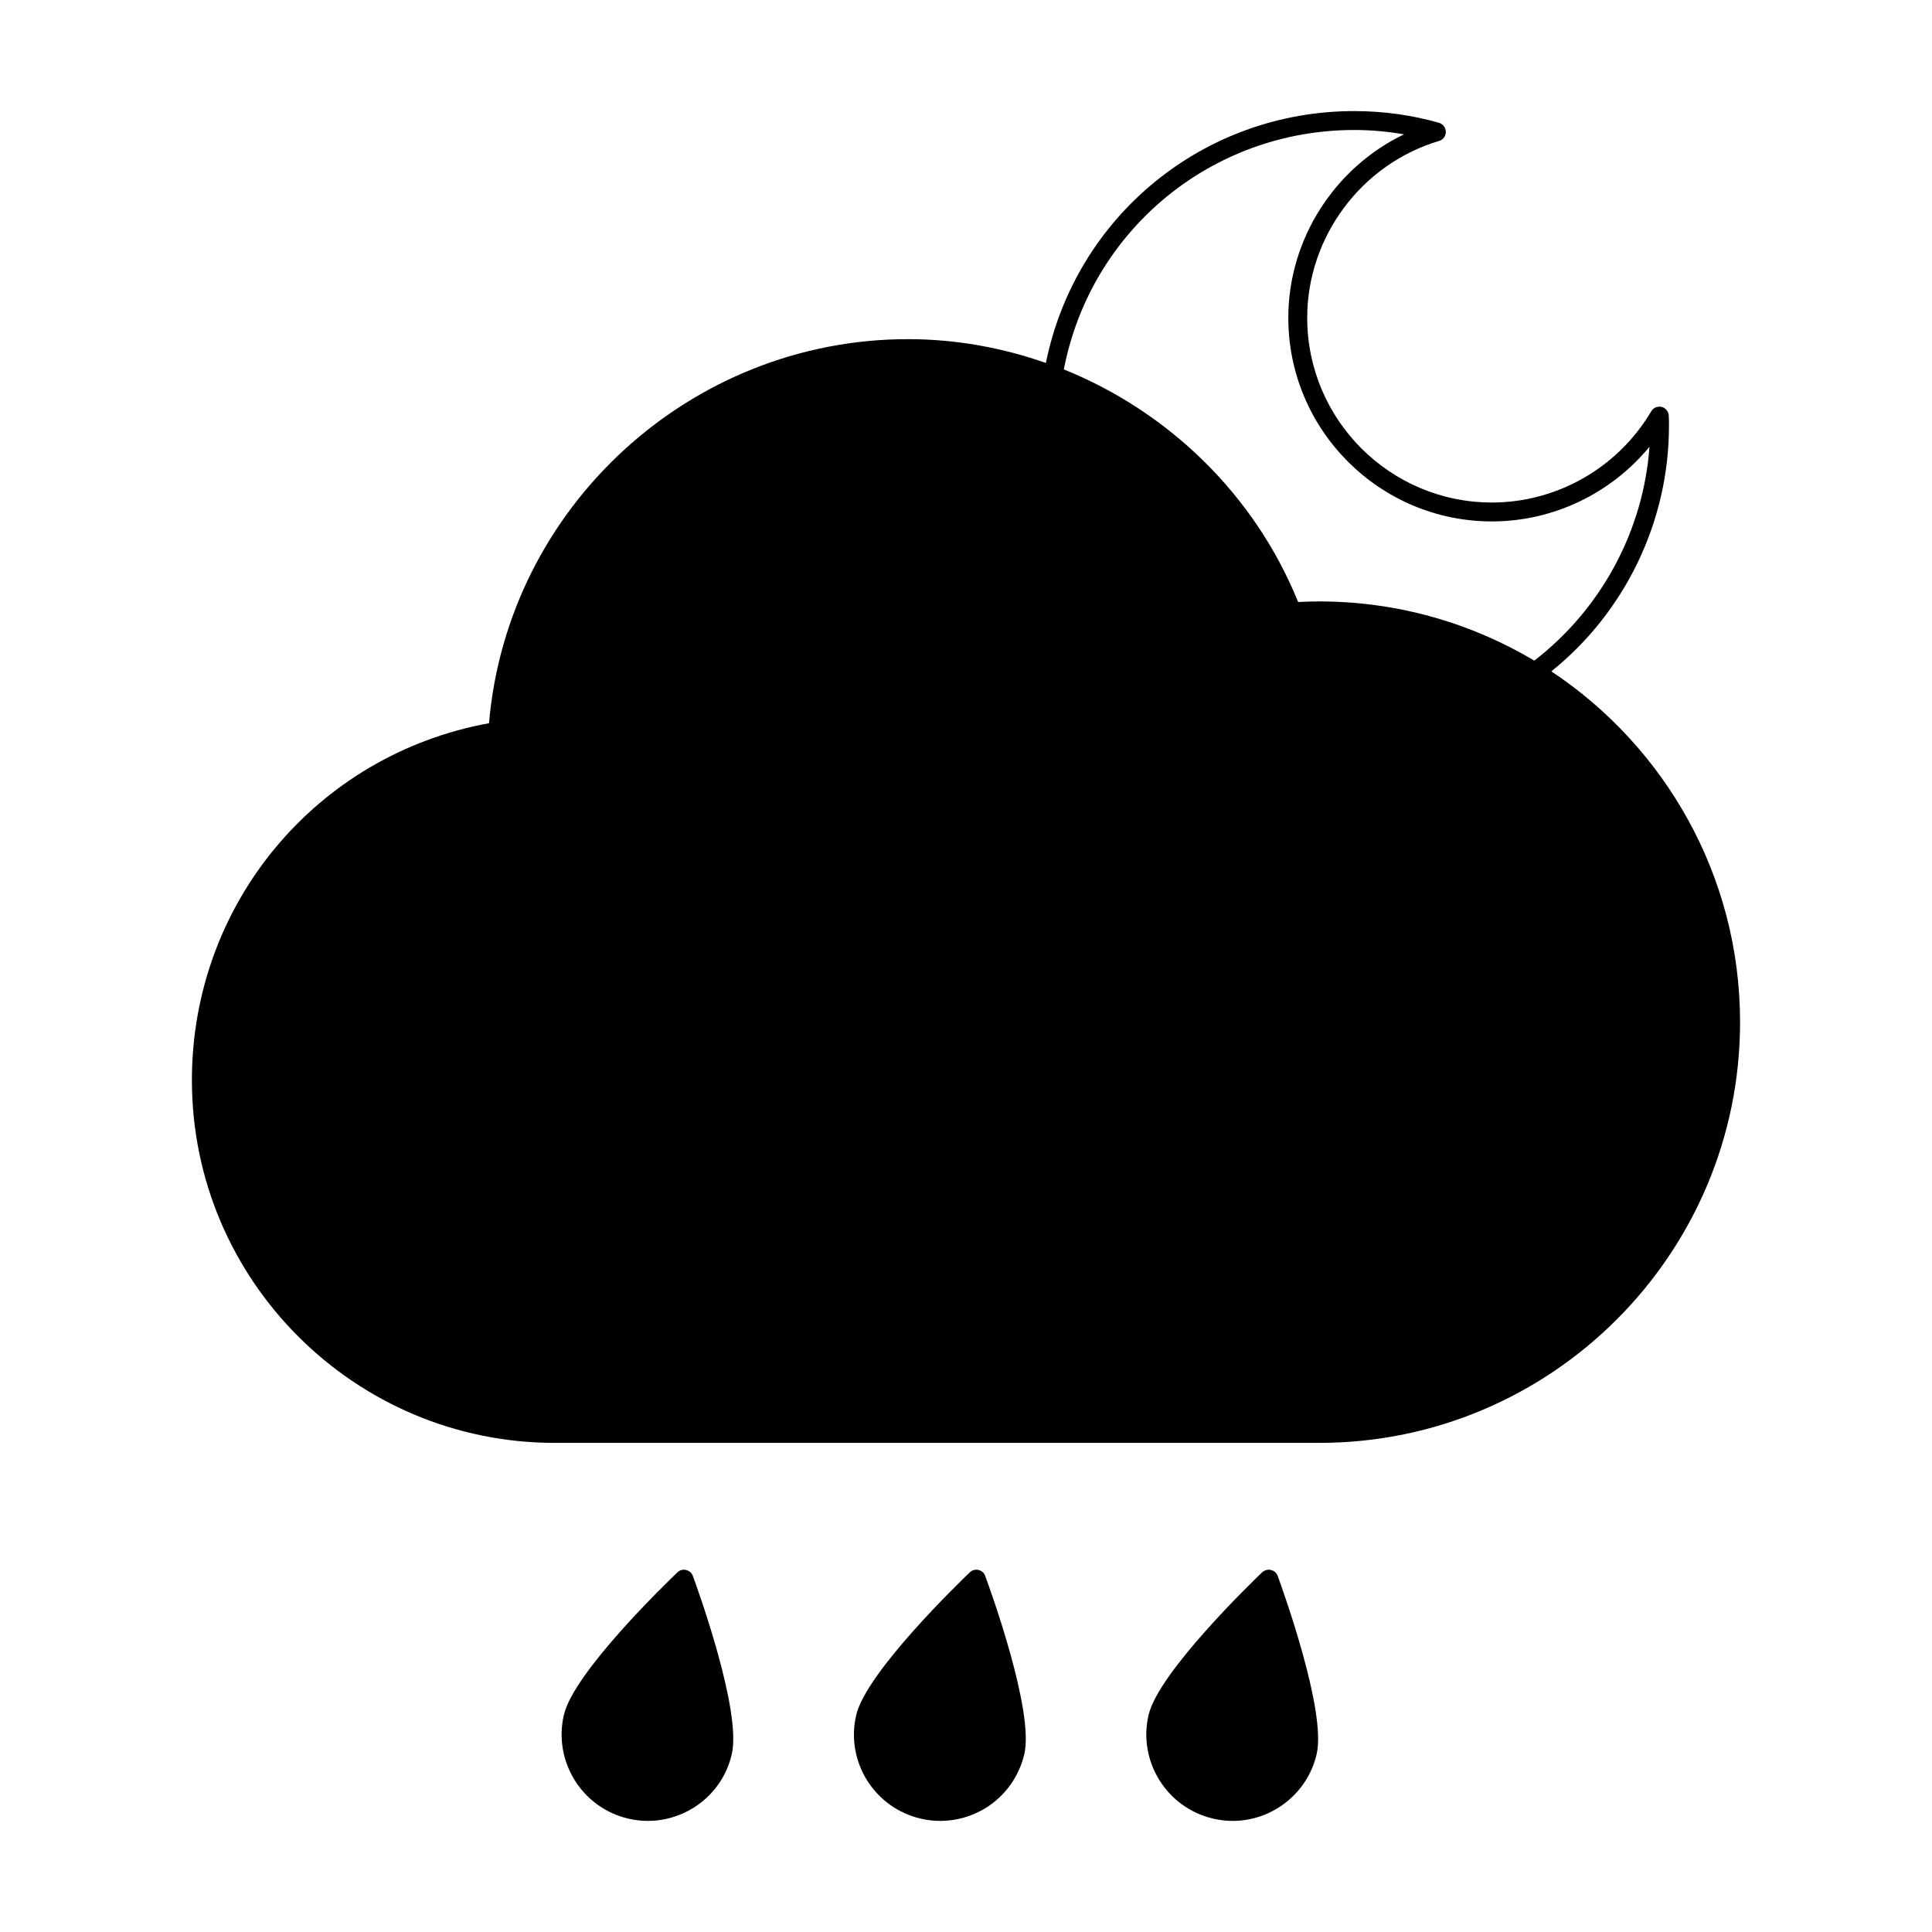 <?xml version="1.0" encoding="UTF-8"?>
<!-- Uploaded to: SVG Repo, www.svgrepo.com, Generator: SVG Repo Mixer Tools -->
<svg fill="#000000" width="800px" height="800px" version="1.1" viewBox="144 144 512 512" xmlns="http://www.w3.org/2000/svg">
 <g>
  <path d="m325.8 560.06c-0.801-0.199-1.652 0.051-2.254 0.602-2.805 2.707-27.512 26.512-30.117 37.836-2.856 12.277 4.812 24.605 17.09 27.461 1.703 0.402 3.457 0.602 5.211 0.602 4.211 0 8.367-1.203 12.027-3.457 5.211-3.258 8.82-8.32 10.172-14.23 2.656-11.375-8.969-43.598-10.324-47.258-0.301-0.801-0.953-1.352-1.805-1.555z"/>
  <path d="m403.33 560.06c-0.852-0.199-1.703 0.051-2.305 0.602-2.805 2.707-27.461 26.512-30.117 37.836-1.402 5.965-0.352 12.078 2.856 17.289 3.258 5.16 8.27 8.77 14.23 10.172 1.754 0.402 3.508 0.602 5.211 0.602 4.258 0 8.367-1.203 12.078-3.457 5.16-3.258 8.77-8.32 10.172-14.23 2.656-11.375-9.02-43.598-10.375-47.258-0.246-0.801-0.949-1.352-1.75-1.555z"/>
  <path d="m480.8 560.06c-0.801-0.199-1.652 0.051-2.305 0.602-2.805 2.707-27.461 26.512-30.117 37.836-2.856 12.277 4.812 24.605 17.137 27.461 1.703 0.402 3.457 0.602 5.16 0.602 10.375 0 19.793-7.168 22.25-17.691 2.656-11.375-9.02-43.598-10.324-47.258-0.297-0.797-0.949-1.348-1.801-1.551z"/>
  <path d="m555.12 321.92c19.594-15.734 31.172-39.789 31.172-64.996 0-0.953 0-1.906-0.051-2.856-0.102-1.102-0.902-2.004-1.953-2.254-1.051-0.199-2.156 0.25-2.707 1.203-8.77 14.883-24.906 24.156-42.195 24.156-27.012 0-48.961-21.949-48.961-48.961 0-21.449 14.383-40.742 34.93-46.855 1.102-0.301 1.805-1.305 1.805-2.406s-0.75-2.106-1.805-2.406c-7.215-2.055-14.785-3.106-22.449-3.106-39.992 0-73.867 27.914-81.734 66.75-11.574-4.059-23.902-6.312-36.531-6.312-57.73 0-106.14 44.551-111.05 101.78-45.758 8.363-78.734 47.852-78.734 94.605 0 53.02 43.148 96.117 96.168 96.117h202.61c61.488 0 111.5-50.012 111.5-111.5 0-38.738-19.895-72.965-50.012-92.961zm-52.219-143.47c4.461 0 8.871 0.402 13.18 1.152-18.391 8.82-30.668 27.812-30.668 48.609 0 29.766 24.203 53.973 53.973 53.973 16.238 0 31.57-7.418 41.746-19.793-1.605 22.25-12.777 42.996-30.52 56.68-16.688-9.922-36.18-15.684-56.98-15.684-1.855 0-3.758 0.051-5.613 0.152-11.527-28.465-34.379-50.465-62.09-61.641 7.113-36.84 39.137-63.449 76.973-63.449z"/>
 </g>
</svg>